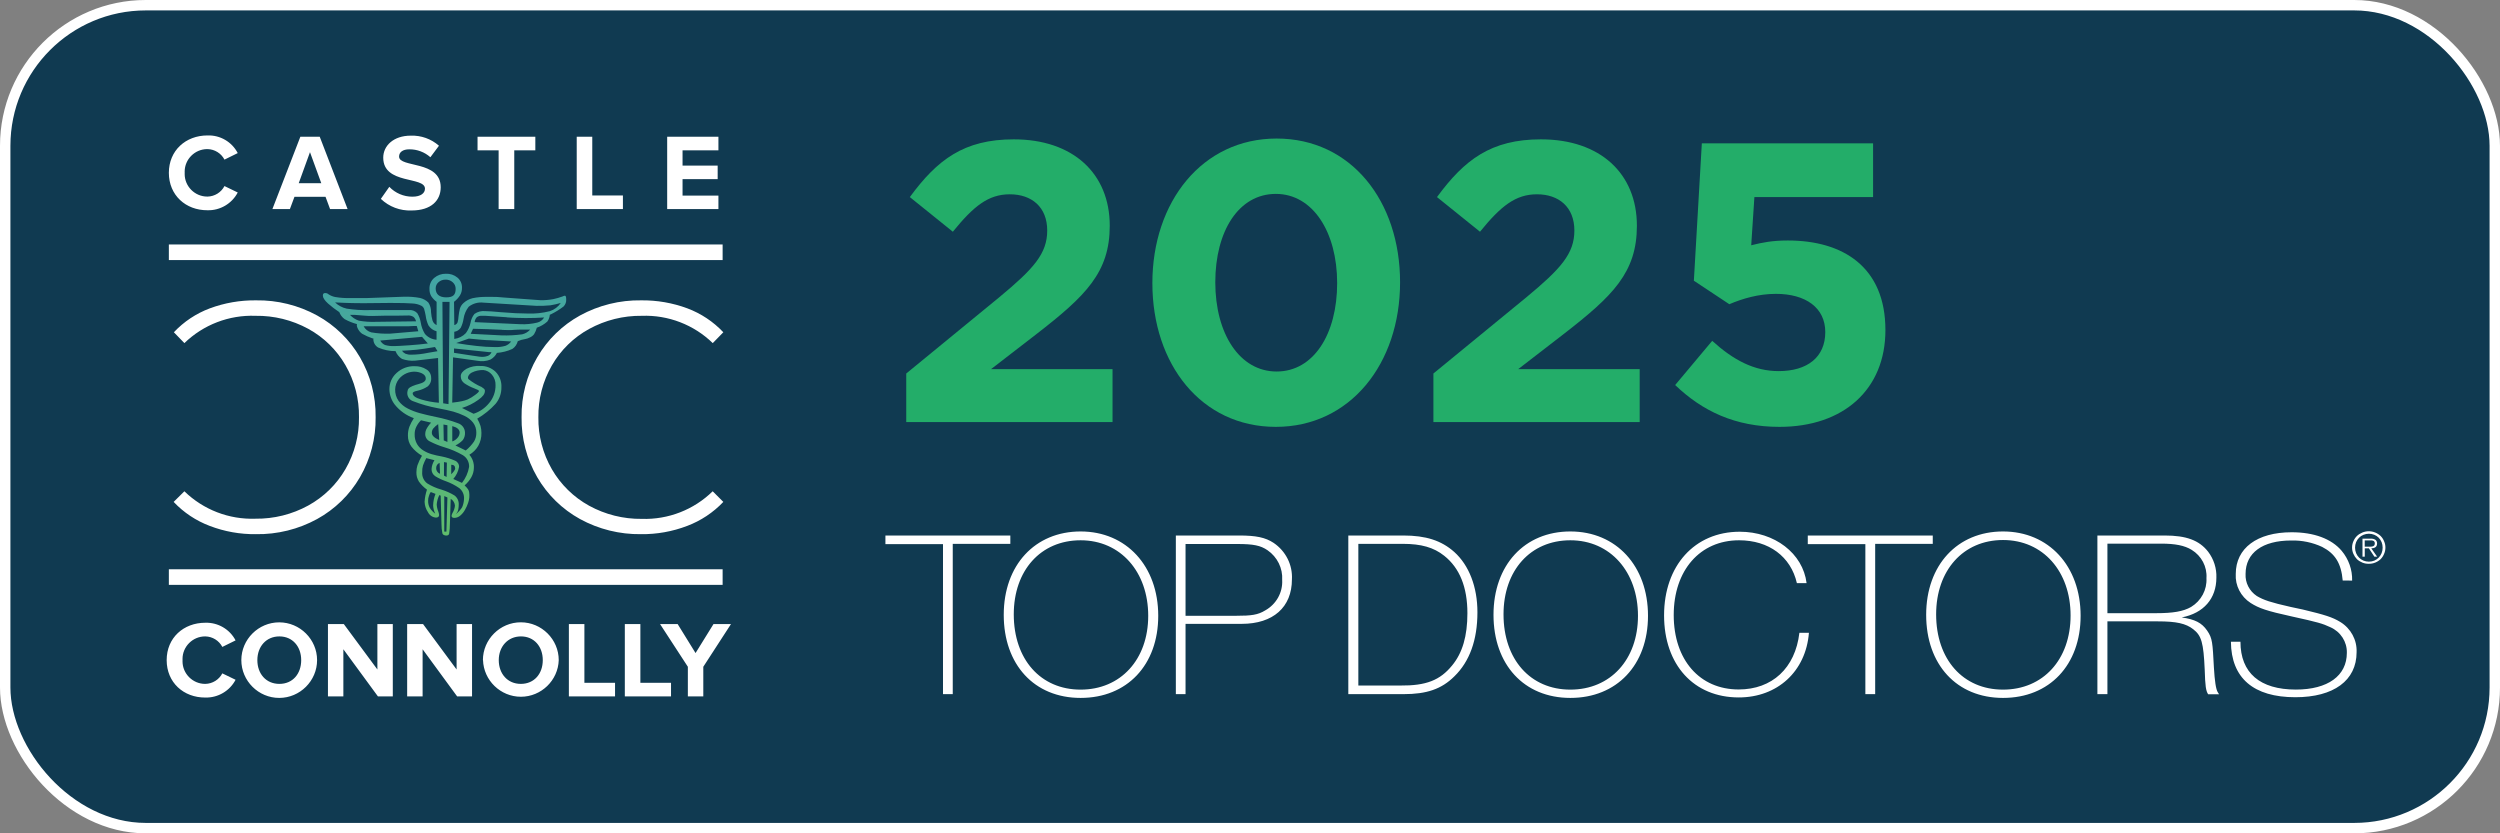<svg width="240" height="80" viewBox="0 0 240 80" fill="none" xmlns="http://www.w3.org/2000/svg">
<rect x="0" y="0" width="240" height="80" fill="#808080" stroke="none"/>
<rect x="0.5" y="0.5" width="239" height="79" rx="13.5" fill="#103A51"/>
<rect x="0.5" y="0.5" width="239" height="79" rx="13.5" stroke="white"/>
<path fill-rule="evenodd" clip-rule="evenodd" d="M96.992 52.209H91.464V66.638H90.528V52.235H85V51.408H96.992V52.209ZM111.191 59.115C111.191 63.846 108.195 67 103.739 67C99.283 67 96.359 63.8 96.359 59.023C96.359 54.246 99.361 51.02 103.739 51.02C108.116 51.02 111.191 54.337 111.191 59.115ZM97.322 58.977C97.322 63.3 99.9 66.204 103.739 66.204C107.577 66.204 110.229 63.32 110.229 59.115C110.229 54.909 107.583 51.867 103.739 51.867C99.895 51.867 97.322 54.771 97.322 58.977ZM118.942 51.408C120.584 51.408 121.473 51.592 122.268 52.117C123.435 52.907 124.101 54.234 124.025 55.618C124.025 58.293 122.221 59.89 119.204 59.89H113.812V66.638H112.881V51.408H118.942ZM113.812 59.115H118.665C120.14 59.115 120.757 59.028 121.452 58.604C122.52 58.012 123.155 56.877 123.089 55.68C123.158 54.555 122.625 53.472 121.682 52.822C121.008 52.362 120.328 52.224 118.78 52.224H113.812V59.115ZM134.71 51.408C136.886 51.408 138.371 51.888 139.605 52.985C141.033 54.266 141.833 56.348 141.833 58.773C141.833 61.447 141.08 63.504 139.626 64.923C138.387 66.158 136.959 66.638 134.731 66.638H129.438V51.408H134.71ZM130.401 65.811H134.428C136.912 65.836 138.246 65.3 139.396 63.892C140.4 62.682 140.871 61.059 140.871 58.865C140.871 56.369 140.123 54.521 138.643 53.352C137.639 52.551 136.441 52.209 134.663 52.209H130.401V65.811ZM158.208 59.115C158.208 63.846 155.206 67 150.755 67C146.305 67 143.376 63.8 143.376 59.023C143.376 54.246 146.352 51.02 150.755 51.02C155.159 51.02 158.208 54.337 158.208 59.115ZM144.338 58.977C144.338 63.3 146.912 66.204 150.755 66.204C154.599 66.204 157.246 63.32 157.246 59.115C157.246 54.909 154.599 51.867 150.755 51.867C146.912 51.867 144.338 54.771 144.338 58.977ZM166.921 66.954C162.606 66.954 159.751 63.825 159.751 59.069C159.751 54.312 162.68 51.046 167.015 51.046C170.362 51.046 173.082 53.123 173.432 55.981H172.501C171.916 53.429 169.808 51.867 166.952 51.867C163.203 51.867 160.677 54.746 160.677 59.043C160.677 63.341 163.161 66.189 166.911 66.189C170.117 66.189 172.345 64.147 172.742 60.748H173.657C173.364 64.463 170.624 66.954 166.921 66.954ZM185.545 52.209H180.017V66.638H179.075V52.235H173.547V51.408H185.545V52.209ZM199.739 59.115C199.739 63.846 196.742 67 192.291 67C187.841 67 184.912 63.8 184.912 59.023C184.912 54.246 187.909 51.02 192.291 51.02C196.674 51.02 199.739 54.337 199.739 59.115ZM185.869 58.977C185.869 63.3 188.447 66.204 192.291 66.204C196.135 66.204 198.776 63.32 198.776 59.089C198.776 54.858 196.13 51.842 192.291 51.842C188.453 51.842 185.869 54.771 185.869 58.977ZM207.798 51.408C209.89 51.408 211.124 51.867 211.982 52.965C212.526 53.684 212.805 54.562 212.772 55.455C212.772 57.466 211.553 58.865 209.445 59.273C210.711 59.457 211.365 59.783 211.883 60.533C212.4 61.284 212.406 61.677 212.536 64.106C212.609 65.341 212.725 66.189 212.913 66.464L213.028 66.648H211.982C211.767 66.326 211.699 65.867 211.652 64.29C211.537 61.707 211.349 61.023 210.549 60.406C209.848 59.855 208.933 59.651 207.155 59.651H202.312V66.638H201.35V51.408H207.798ZM202.312 58.865H207.019C208.588 58.865 209.597 58.701 210.345 58.267C211.316 57.678 211.882 56.615 211.82 55.501C211.895 54.408 211.345 53.36 210.392 52.781C209.712 52.367 208.823 52.189 207.463 52.189H202.312V58.865ZM224.9 55.731C224.759 54.082 224.173 53.148 222.928 52.505C222.002 52.074 220.984 51.862 219.957 51.888C217.191 51.888 215.575 53.077 215.575 55.093C215.529 55.935 215.938 56.741 216.652 57.216C217.306 57.604 217.986 57.834 219.91 58.267L221.082 58.517C223.21 59.028 223.917 59.252 224.664 59.707C225.683 60.328 226.283 61.439 226.233 62.611C226.233 65.331 224.032 66.934 220.355 66.934C216.349 66.934 214.194 65.106 214.168 61.605H215.083C215.083 64.601 216.956 66.199 220.402 66.199C223.472 66.199 225.297 64.872 225.297 62.677C225.328 61.617 224.696 60.638 223.702 60.207C222.975 59.865 222.51 59.727 220.041 59.186C217.573 58.645 216.856 58.39 216.061 57.885C215.11 57.272 214.565 56.208 214.633 55.098C214.633 52.628 216.668 51.097 219.999 51.097C222.128 51.097 223.817 51.714 224.8 52.878C225.474 53.683 225.831 54.697 225.805 55.736L224.9 55.731ZM227.415 54.123C227.2 54.13 226.986 54.092 226.788 54.011C226.594 53.933 226.416 53.821 226.265 53.679C226.121 53.531 226.006 53.358 225.925 53.169C225.841 52.977 225.798 52.77 225.799 52.561C225.799 52.356 225.841 52.153 225.925 51.964C226.003 51.774 226.118 51.601 226.265 51.454C226.416 51.312 226.594 51.2 226.788 51.122C227.18 50.959 227.625 50.959 228.017 51.122C228.211 51.2 228.388 51.312 228.54 51.454C228.686 51.599 228.8 51.773 228.874 51.964C228.958 52.153 229.001 52.356 229 52.561C229.001 52.77 228.958 52.977 228.874 53.169C228.798 53.358 228.684 53.532 228.54 53.679C228.388 53.821 228.211 53.933 228.017 54.011C227.826 54.088 227.621 54.126 227.415 54.123ZM227.415 53.919C227.595 53.919 227.773 53.884 227.938 53.817C228.095 53.748 228.237 53.651 228.357 53.531C228.474 53.406 228.569 53.26 228.634 53.102C228.767 52.763 228.767 52.386 228.634 52.046C228.569 51.89 228.474 51.746 228.357 51.622C228.239 51.502 228.096 51.406 227.938 51.342C227.604 51.204 227.227 51.204 226.892 51.342C226.732 51.405 226.588 51.5 226.469 51.622C226.347 51.744 226.252 51.888 226.186 52.046C226.053 52.386 226.053 52.763 226.186 53.102C226.252 53.262 226.347 53.407 226.469 53.531C226.589 53.653 226.733 53.75 226.892 53.817C227.058 53.884 227.236 53.919 227.415 53.919ZM228.205 53.439H227.938L227.415 52.643H227.018V53.439H226.798V51.714H227.572C227.746 51.697 227.92 51.741 228.064 51.837C228.155 51.923 228.205 52.044 228.2 52.168C228.201 52.243 228.187 52.318 228.158 52.388C228.132 52.444 228.092 52.492 228.043 52.531C227.989 52.567 227.928 52.595 227.865 52.612C227.793 52.628 227.719 52.638 227.645 52.643L228.205 53.439ZM227.013 52.48H227.562C227.631 52.482 227.7 52.473 227.766 52.454C227.825 52.44 227.879 52.41 227.923 52.367C227.964 52.309 227.984 52.239 227.98 52.168C227.984 52.113 227.971 52.059 227.944 52.01C227.918 51.971 227.882 51.939 227.839 51.918C227.794 51.899 227.746 51.885 227.698 51.877H227.013V52.48Z" fill="white"/>
<path d="M34.273 31.114C33.857 31.004 33.456 30.843 33.08 30.634C32.849 30.465 32.673 30.232 32.573 29.964C32.192 29.716 31.831 29.44 31.491 29.138C31.163 28.842 30.995 28.58 30.995 28.385C30.995 28.189 31.073 28.133 31.224 28.133C31.346 28.133 31.464 28.179 31.553 28.262C31.744 28.384 31.955 28.469 32.177 28.513C32.676 28.597 33.182 28.631 33.688 28.613H35.259L38.787 28.485C39.299 28.469 39.811 28.509 40.315 28.602C40.62 28.671 40.9 28.823 41.123 29.043C41.301 29.316 41.39 29.638 41.379 29.964C41.399 30.234 41.446 30.502 41.519 30.762C41.58 30.961 41.725 31.124 41.914 31.209V28.976C41.708 28.823 41.531 28.634 41.39 28.418C41.276 28.208 41.22 27.971 41.229 27.732C41.211 27.329 41.38 26.939 41.686 26.677C41.997 26.413 42.393 26.272 42.8 26.28C43.205 26.259 43.603 26.39 43.915 26.649C44.203 26.889 44.364 27.25 44.35 27.625C44.358 27.892 44.286 28.154 44.144 28.379C43.993 28.608 43.805 28.811 43.586 28.976L43.614 31.209C43.761 31.176 43.881 31.071 43.932 30.93C43.98 30.747 44.011 30.56 44.021 30.372C44.046 30.127 44.087 29.885 44.144 29.646C44.207 29.43 44.33 29.236 44.5 29.088C44.742 28.867 45.035 28.71 45.353 28.63C45.816 28.532 46.29 28.489 46.763 28.502H47.321C47.527 28.502 47.878 28.502 48.391 28.563L51.891 28.82C52.304 28.827 52.717 28.791 53.123 28.714C53.42 28.652 53.713 28.568 53.998 28.463C54.07 28.426 54.147 28.4 54.226 28.385C54.31 28.385 54.355 28.502 54.355 28.742C54.374 28.997 54.279 29.248 54.098 29.428C53.725 29.711 53.325 29.957 52.906 30.165L52.783 30.215C52.766 30.454 52.68 30.683 52.538 30.874C52.245 31.134 51.904 31.333 51.534 31.46C51.479 31.68 51.391 31.892 51.272 32.085C51.161 32.227 51.016 32.336 50.849 32.403C50.706 32.479 50.552 32.53 50.392 32.554C50.155 32.588 49.924 32.656 49.706 32.755C49.632 33.058 49.447 33.323 49.188 33.497C48.72 33.711 48.218 33.839 47.705 33.877C47.564 34.153 47.342 34.379 47.07 34.524C46.681 34.675 46.258 34.714 45.849 34.636L43.492 34.307L43.414 38.655C43.837 38.604 44.144 38.56 44.339 38.515C44.529 38.475 44.715 38.419 44.896 38.348C45.147 38.23 45.384 38.086 45.604 37.918C45.86 37.734 45.983 37.605 45.983 37.538C45.983 37.471 45.833 37.399 45.526 37.282C45.196 37.16 44.882 36.999 44.59 36.801C44.362 36.649 44.227 36.39 44.233 36.115C44.233 35.858 44.411 35.624 44.79 35.401C45.196 35.193 45.651 35.1 46.106 35.133C46.651 35.114 47.181 35.315 47.577 35.691C47.966 36.087 48.169 36.632 48.135 37.187C48.144 37.763 47.946 38.324 47.577 38.766C47.066 39.328 46.472 39.808 45.816 40.19C45.946 40.414 46.053 40.652 46.133 40.898C46.191 41.115 46.219 41.338 46.217 41.563C46.229 41.996 46.123 42.424 45.911 42.802C45.707 43.157 45.412 43.451 45.058 43.656C45.364 44.003 45.521 44.459 45.492 44.923C45.486 45.232 45.403 45.534 45.253 45.805C45.085 46.106 44.864 46.374 44.601 46.597C44.93 46.915 45.002 47.055 45.035 47.233C45.09 47.578 45.059 47.931 44.946 48.26C44.868 48.497 44.765 48.725 44.64 48.941C44.524 49.155 44.369 49.344 44.183 49.499C44.028 49.635 43.831 49.712 43.625 49.717C43.436 49.717 43.347 49.65 43.347 49.511C43.362 49.413 43.396 49.318 43.447 49.232C43.575 49.023 43.653 48.788 43.675 48.545C43.656 48.272 43.503 48.026 43.269 47.886L43.191 50.275C43.192 50.599 43.168 50.922 43.118 51.241C43.085 51.358 42.99 51.414 42.84 51.414C42.689 51.414 42.511 51.347 42.472 51.213C42.409 50.912 42.38 50.605 42.382 50.298V50.248L42.304 47.58L42.176 47.529C42.037 47.807 41.952 48.108 41.925 48.417C41.936 48.652 41.987 48.884 42.076 49.103C42.117 49.209 42.143 49.32 42.154 49.432C42.154 49.606 42.048 49.689 41.847 49.689C41.522 49.664 41.234 49.468 41.089 49.176C40.886 48.879 40.773 48.531 40.761 48.171C40.785 47.774 40.862 47.382 40.989 47.005C40.69 46.79 40.428 46.529 40.214 46.229C40.047 45.958 39.964 45.643 39.975 45.325C39.975 45.101 40.009 44.879 40.075 44.666C40.189 44.347 40.334 44.04 40.51 43.751C40.125 43.527 39.785 43.234 39.506 42.885C39.276 42.578 39.155 42.203 39.161 41.819C39.154 41.529 39.202 41.239 39.3 40.965C39.412 40.686 39.552 40.418 39.718 40.167V40.139C38.999 39.883 38.366 39.43 37.89 38.833C37.569 38.413 37.391 37.9 37.383 37.371C37.375 36.775 37.625 36.205 38.068 35.808C38.542 35.366 39.172 35.13 39.819 35.155C40.213 35.144 40.601 35.25 40.933 35.462C41.214 35.624 41.388 35.924 41.39 36.249C41.427 36.572 41.3 36.894 41.05 37.103C40.767 37.287 40.454 37.422 40.125 37.499C39.785 37.566 39.618 37.65 39.618 37.75C39.618 37.99 39.886 38.186 40.426 38.348C40.982 38.512 41.554 38.619 42.132 38.666L42.054 34.368L39.824 34.625C39.407 34.652 38.987 34.595 38.592 34.457C38.308 34.285 38.089 34.022 37.974 33.709C37.398 33.711 36.829 33.593 36.302 33.363C35.994 33.184 35.816 32.843 35.845 32.487H35.767C35.419 32.371 35.083 32.221 34.763 32.041C34.401 31.784 34.184 31.287 34.273 31.114ZM35.137 29.105H34.652C34.345 29.105 33.537 29.105 32.166 29.032C32.476 29.329 32.861 29.536 33.281 29.629C34.018 29.744 34.764 29.791 35.51 29.769H39.217C39.528 29.726 39.841 29.837 40.058 30.065C40.222 30.334 40.334 30.631 40.387 30.941C40.446 31.337 40.584 31.717 40.794 32.057C41.076 32.385 41.478 32.586 41.909 32.615V31.8C41.589 31.72 41.312 31.52 41.134 31.242C40.994 30.947 40.904 30.63 40.866 30.305C40.831 30.103 40.784 29.904 40.727 29.707C40.69 29.561 40.596 29.437 40.465 29.361C40.193 29.22 39.892 29.142 39.584 29.133C39.189 29.099 38.47 29.082 37.467 29.082L35.137 29.105ZM38.052 30.305H36.937L35.755 30.333C35.505 30.333 35.259 30.333 35.02 30.305C34.78 30.277 34.462 30.266 34.055 30.227H33.598C33.83 30.483 34.123 30.675 34.451 30.785C34.975 30.878 35.508 30.916 36.04 30.896L39.941 30.846C39.906 30.685 39.822 30.539 39.702 30.427C39.536 30.32 39.34 30.271 39.144 30.288L38.052 30.305ZM39.245 31.32H34.908C35.061 31.61 35.328 31.823 35.644 31.907C36.248 32.012 36.86 32.053 37.472 32.029L40.159 31.8L40.008 31.293C39.735 31.293 39.484 31.304 39.245 31.32ZM39.245 33.151C39.952 33.101 40.565 33.04 41.073 32.973L40.515 32.336L36.502 32.694C36.606 32.885 36.771 33.036 36.97 33.123C37.264 33.205 37.569 33.239 37.873 33.224C38.052 33.224 38.509 33.202 39.222 33.151H39.245ZM38.303 36.377C38.076 36.66 37.947 37.009 37.935 37.371C37.921 37.769 38.036 38.161 38.264 38.487C38.499 38.8 38.804 39.052 39.155 39.224C39.524 39.409 39.91 39.557 40.309 39.665C40.705 39.776 41.229 39.899 41.87 40.033C42.584 40.173 43.285 40.373 43.965 40.63C44.36 40.755 44.633 41.12 44.64 41.535C44.653 41.788 44.581 42.038 44.434 42.243C44.23 42.459 43.988 42.635 43.72 42.763L44.712 43.248C45.017 42.999 45.286 42.707 45.509 42.383C45.659 42.13 45.734 41.84 45.727 41.546C45.737 41.194 45.627 40.849 45.414 40.569C45.193 40.293 44.91 40.072 44.59 39.922C44.243 39.755 43.883 39.619 43.514 39.514C43.141 39.414 42.639 39.302 42.015 39.185C41.221 39.039 40.443 38.819 39.69 38.526C39.341 38.425 39.099 38.102 39.099 37.738C39.099 37.659 39.111 37.581 39.133 37.505C39.172 37.231 39.451 37.108 39.908 36.947C40.159 36.857 40.833 36.774 40.872 36.389C40.911 36.003 40.51 35.752 39.93 35.685C39.308 35.637 38.7 35.895 38.303 36.377ZM41.758 33.313C40.967 33.447 40.387 33.531 40.019 33.57C39.651 33.609 39.178 33.637 38.587 33.67C38.674 33.794 38.791 33.894 38.927 33.961C39.105 34.028 39.294 34.059 39.484 34.05C40.024 34.044 40.562 33.984 41.089 33.871L42.003 33.715L41.758 33.313ZM40.911 41.244C41.034 40.998 41.194 40.773 41.385 40.575L40.415 40.346C40.236 40.523 40.087 40.729 39.975 40.954C39.86 41.181 39.803 41.431 39.807 41.685C39.795 42.015 39.874 42.342 40.036 42.629C40.181 42.878 40.386 43.087 40.632 43.237C40.876 43.392 41.141 43.512 41.418 43.594C41.748 43.691 42.083 43.767 42.422 43.823C42.852 43.911 43.273 44.044 43.675 44.219C43.919 44.315 44.078 44.555 44.071 44.817C43.997 45.25 43.804 45.654 43.514 45.983L44.35 46.357C44.703 45.909 44.939 45.379 45.035 44.817C45.052 44.364 44.824 43.937 44.439 43.7C43.882 43.378 43.289 43.123 42.672 42.941C42.192 42.798 41.725 42.611 41.279 42.383C41 42.259 40.82 41.98 40.822 41.674C40.82 41.526 40.851 41.38 40.911 41.244ZM41.708 44.18L40.922 43.979C40.799 44.208 40.693 44.444 40.605 44.688C40.548 44.895 40.523 45.11 40.532 45.325C40.497 45.738 40.674 46.141 41 46.396C41.43 46.667 41.898 46.872 42.388 47.005C42.824 47.139 43.241 47.326 43.631 47.563C43.905 47.767 44.058 48.097 44.038 48.439C44.038 48.712 44.004 49.165 43.759 49.327C43.882 49.327 44.283 48.852 44.367 48.69C44.475 48.441 44.535 48.175 44.545 47.903C44.577 47.505 44.41 47.115 44.099 46.865C43.702 46.59 43.271 46.367 42.817 46.201C42.459 46.079 42.115 45.918 41.792 45.721C41.558 45.573 41.42 45.311 41.429 45.034C41.448 44.731 41.544 44.437 41.708 44.18ZM41.808 47.412L41.351 47.233C41.269 47.347 41.211 47.476 41.178 47.613C41.121 47.758 41.094 47.914 41.1 48.071C41.093 48.309 41.149 48.547 41.262 48.757C41.399 48.975 41.578 49.165 41.786 49.315C41.665 49.07 41.594 48.802 41.58 48.528C41.59 48.145 41.667 47.768 41.808 47.412ZM42.165 42.243L42.065 40.714C41.884 40.836 41.72 40.983 41.58 41.15C41.496 41.268 41.453 41.411 41.457 41.557C41.457 41.808 41.691 42.037 42.165 42.243ZM43.742 27.732C43.748 27.488 43.644 27.253 43.458 27.095C43.269 26.922 43.018 26.831 42.761 26.844C42.521 26.842 42.287 26.927 42.104 27.084C41.926 27.232 41.824 27.451 41.825 27.681C41.825 28.239 42.165 28.547 42.84 28.547C43.514 28.547 43.742 28.29 43.742 27.732ZM42.243 45.481L42.204 44.437C42.003 44.509 41.87 44.703 41.875 44.917C41.858 45.166 42.009 45.397 42.243 45.481ZM43.157 28.982H42.472L42.544 38.716L43.057 38.794L43.157 28.982ZM42.951 40.826L42.572 40.753L42.6 42.277L42.951 42.428V40.826ZM42.901 44.409L42.622 44.359V45.659L42.873 45.788L42.901 44.409ZM42.951 47.758L42.65 47.624V51.034H42.856L42.951 47.758ZM43.319 44.616V45.531C43.575 45.274 43.698 45.079 43.698 44.973C43.687 44.727 43.564 44.616 43.319 44.616ZM43.419 40.904V42.377C43.604 42.315 43.769 42.206 43.898 42.059C44.046 41.911 44.128 41.71 44.127 41.501C44.105 41.218 43.865 41.02 43.408 40.904H43.419ZM44.991 29.451C44.731 29.787 44.562 30.185 44.5 30.606C44.456 30.903 44.366 31.191 44.233 31.46C44.091 31.674 43.863 31.817 43.609 31.851V32.537C44.033 32.486 44.427 32.288 44.723 31.979C44.938 31.684 45.09 31.348 45.169 30.991C45.221 30.679 45.351 30.384 45.548 30.137C45.854 29.921 46.23 29.825 46.602 29.869C46.877 29.869 47.367 29.903 48.073 29.97C49.127 30.059 49.968 30.098 50.615 30.098C51.349 30.132 52.083 30.055 52.794 29.869C53.219 29.73 53.586 29.453 53.836 29.082C53.507 29.179 53.172 29.256 52.833 29.311C52.391 29.354 51.946 29.37 51.501 29.361L46.423 29.054C45.912 28.988 45.396 29.131 44.991 29.451ZM46.819 34.173C46.986 34.107 47.119 33.976 47.187 33.81C47.053 33.81 46.836 33.81 46.529 33.76L43.586 33.453V33.871L45.147 34.111C45.871 34.195 46.312 34.362 46.797 34.173H46.819ZM48.642 32.755L47.092 32.666C46.618 32.666 45.922 32.587 45.008 32.504L43.793 32.934C44.5 33.056 45.164 33.146 45.771 33.213C46.345 33.28 46.922 33.315 47.499 33.319C47.841 33.335 48.184 33.296 48.514 33.202C48.736 33.119 48.93 32.974 49.071 32.783L48.642 32.755ZM46.189 37.12C46.418 37.293 46.557 37.337 46.551 37.527C46.551 37.834 46.34 38.085 45.899 38.398C45.429 38.737 44.905 38.996 44.35 39.163L45.465 39.721C46.046 39.532 46.56 39.179 46.947 38.705C47.36 38.224 47.582 37.608 47.572 36.975C47.585 36.608 47.462 36.25 47.226 35.97C47.02 35.719 46.724 35.558 46.401 35.523C46.015 35.513 45.632 35.597 45.286 35.769C44.974 35.936 44.829 36.277 44.985 36.405C45.354 36.698 45.758 36.942 46.189 37.131V37.12ZM48.207 31.661C47.65 31.628 47.181 31.611 46.797 31.6L45.414 31.561L45.186 32.046L48.157 32.197C48.814 32.219 49.473 32.186 50.124 32.096C50.423 32.028 50.694 31.867 50.899 31.639H50.035C49.678 31.639 49.444 31.666 49.327 31.666C49.071 31.7 48.697 31.694 48.207 31.672V31.661ZM48.642 30.455C47.945 30.416 47.259 30.366 46.585 30.316H46.278C46.098 30.297 45.917 30.347 45.771 30.455C45.653 30.585 45.581 30.75 45.565 30.924L49.985 31.125C50.513 31.147 51.042 31.096 51.557 30.974C51.842 30.911 52.089 30.73 52.237 30.478C51.679 30.517 51.066 30.534 50.459 30.534C49.935 30.522 49.333 30.522 48.642 30.466V30.455Z" fill="url(#paint0_linear_3472_2338)"/>
<path fill-rule="evenodd" clip-rule="evenodd" d="M69.372 54.649V56.145H16.21V54.649H69.372ZM69.372 23.469V24.965H16.21V23.469H69.372ZM55.682 49.828C53.973 48.886 52.553 47.498 51.574 45.811C50.56 44.064 50.041 42.074 50.071 40.054C50.041 38.036 50.561 36.047 51.574 34.302C52.553 32.615 53.973 31.227 55.682 30.285C57.481 29.302 59.504 28.801 61.554 28.833C63.067 28.815 64.571 29.076 65.99 29.603C67.299 30.095 68.479 30.88 69.439 31.897L68.424 32.939C66.609 31.173 64.147 30.225 61.615 30.318C59.847 30.296 58.103 30.732 56.553 31.581C55.064 32.397 53.829 33.607 52.982 35.078C52.108 36.593 51.66 38.316 51.684 40.065C51.661 41.814 52.109 43.536 52.982 45.052C53.832 46.52 55.067 47.729 56.553 48.548C58.103 49.398 59.847 49.833 61.615 49.812C64.148 49.895 66.609 48.937 68.418 47.163L69.439 48.183C68.471 49.203 67.284 49.992 65.968 50.488C64.553 51.029 63.047 51.298 61.532 51.28C59.49 51.308 57.474 50.808 55.682 49.828ZM24.571 51.28C23.056 51.299 21.55 51.03 20.135 50.488C18.82 49.992 17.635 49.204 16.67 48.183L17.701 47.163C19.52 48.935 21.988 49.887 24.527 49.795C26.295 49.817 28.039 49.382 29.589 48.532C31.078 47.714 32.315 46.505 33.165 45.035C34.039 43.52 34.487 41.797 34.463 40.048C34.488 38.299 34.04 36.576 33.165 35.061C32.318 33.589 31.081 32.379 29.589 31.564C28.038 30.72 26.293 30.291 24.527 30.318C21.99 30.223 19.522 31.171 17.701 32.939L16.692 31.897C17.65 30.878 18.831 30.093 20.141 29.603C21.559 29.076 23.064 28.815 24.577 28.833C26.625 28.801 28.646 29.302 30.443 30.285C32.153 31.226 33.576 32.615 34.557 34.302C35.57 36.047 36.09 38.036 36.06 40.054C36.09 42.074 35.571 44.064 34.557 45.811C33.576 47.498 32.153 48.887 30.443 49.828C28.645 50.812 26.621 51.313 24.571 51.28Z" fill="white"/>
<path fill-rule="evenodd" clip-rule="evenodd" d="M16 63.372C16 61.231 17.619 59.783 19.716 59.783C20.927 59.747 22.056 60.407 22.616 61.478L21.343 62.105C21.027 61.498 20.402 61.11 19.716 61.095C19.707 61.095 19.698 61.095 19.689 61.095C18.5 61.095 17.522 62.071 17.522 63.257C17.522 63.296 17.523 63.334 17.525 63.372C17.523 63.411 17.522 63.449 17.522 63.487C17.522 64.675 18.502 65.653 19.692 65.653H19.716C20.402 65.638 21.027 65.25 21.343 64.643L22.616 65.259C22.054 66.33 20.928 66.993 19.716 66.965C17.619 66.976 16 65.517 16 63.372ZM23.168 63.372C23.168 61.382 24.809 59.745 26.804 59.745C28.798 59.745 30.44 61.382 30.44 63.372C30.44 65.362 28.798 67 26.804 67C24.809 67 23.168 65.362 23.168 63.372ZM28.915 63.372C28.915 62.074 28.091 61.095 26.821 61.095C25.551 61.095 24.706 62.074 24.706 63.372C24.706 64.671 25.53 65.653 26.821 65.653C28.112 65.653 28.915 64.674 28.915 63.372ZM36.281 66.854L32.963 62.328V66.854H31.483V59.908H33.005L36.229 64.27V59.908H37.709V66.854H36.281ZM43.885 66.854L40.57 62.328V66.854H39.087V59.908H40.612L43.833 64.27V59.908H45.316V66.854H43.885ZM46.359 63.372C46.359 61.38 48.002 59.741 49.999 59.741C51.996 59.741 53.639 61.38 53.639 63.372C53.578 65.319 51.956 66.888 50.004 66.888C48.052 66.888 46.43 65.319 46.37 63.372H46.359ZM52.107 63.372C52.107 62.074 51.283 61.095 50.013 61.095C48.743 61.095 47.881 62.084 47.881 63.372C47.881 64.66 48.708 65.653 49.999 65.653C51.29 65.653 52.107 64.674 52.107 63.372ZM54.612 66.854V59.908H56.102V65.548H59.044V66.854H54.612ZM59.983 66.854V59.908H61.476V65.548H64.418V66.854H59.983ZM66.034 66.854V64.009L63.364 59.908H65.053L66.773 62.693L68.497 59.908H70.176L67.517 64.009V66.854H66.034Z" fill="white"/>
<path fill-rule="evenodd" clip-rule="evenodd" d="M16.21 16.591C16.21 14.45 17.825 13.002 19.923 13.002C21.135 12.96 22.267 13.622 22.823 14.697L21.549 15.324C21.234 14.716 20.608 14.328 19.923 14.314C19.914 14.314 19.904 14.314 19.895 14.314C18.706 14.314 17.728 15.29 17.728 16.476C17.728 16.515 17.729 16.553 17.731 16.591C17.729 16.63 17.728 16.668 17.728 16.706C17.728 17.894 18.708 18.872 19.899 18.872H19.923C20.608 18.858 21.234 18.47 21.549 17.862L22.823 18.478C22.262 19.55 21.134 20.214 19.923 20.184C17.825 20.195 16.21 18.736 16.21 16.591ZM31.688 20.073L31.252 18.896H28.268L27.829 20.073H26.15L28.834 13.127H30.694L33.37 20.073H31.688ZM29.758 14.607L28.677 17.59H30.844L29.758 14.607ZM36.561 19.091L37.374 17.935C37.95 18.539 38.75 18.882 39.586 18.882C40.41 18.882 40.797 18.534 40.797 18.113C40.797 16.905 36.791 17.747 36.791 15.136C36.791 13.98 37.792 13.023 39.429 13.023C40.424 12.986 41.395 13.332 42.141 13.991L41.317 15.094C40.761 14.599 40.039 14.328 39.293 14.335C38.668 14.335 38.312 14.607 38.312 15.032C38.312 16.125 42.308 15.38 42.308 17.977C42.308 19.248 41.39 20.205 39.516 20.205C38.421 20.252 37.352 19.849 36.561 19.091ZM47.868 20.073V14.429H45.844V13.127H51.392V14.429H49.369V20.073H47.868ZM55.365 20.073V13.127H56.858V18.767H59.8V20.073H55.365ZM64.049 20.073V13.127H68.969V14.429H65.525V15.895H68.896V17.197H65.525V18.778H68.969V20.073H64.049Z" fill="white"/>
<path d="M162.611 26.948L163.376 13.759H179.815V18.92H168.422L168.117 23.546C169.187 23.278 170.143 23.087 171.634 23.087C176.909 23.087 181 25.61 181 31.689C181 37.385 176.986 40.979 170.831 40.979C166.549 40.979 163.414 39.449 160.815 36.964L164.37 32.721C166.396 34.556 168.384 35.626 170.754 35.626C173.507 35.626 175.227 34.288 175.227 31.88C175.227 29.548 173.354 28.21 170.487 28.21C168.805 28.21 167.275 28.669 166.014 29.204L162.611 26.948Z" fill="#23AD69"/>
<path d="M147.547 18.652C145.482 18.652 144.068 19.799 142.08 22.246L137.951 18.92C140.589 15.326 143.15 13.377 147.929 13.377C153.625 13.377 157.142 16.664 157.142 21.672C157.142 26.145 154.849 28.401 150.108 32.071L145.75 35.435H157.41V40.52H137.607V35.856L146.515 28.554C149.841 25.801 151.14 24.349 151.14 22.131C151.14 19.876 149.649 18.652 147.547 18.652Z" fill="#23AD69"/>
<path d="M134.407 27.101C134.407 34.9 129.628 40.979 122.479 40.979C115.33 40.979 110.628 34.977 110.628 27.177C110.628 19.379 115.407 13.3 122.556 13.3C129.705 13.3 134.407 19.302 134.407 27.101ZM128.367 27.177C128.367 22.284 126.035 18.614 122.479 18.614C118.924 18.614 116.668 22.169 116.668 27.101C116.668 32.033 119 35.665 122.556 35.665C126.111 35.665 128.367 32.071 128.367 27.177Z" fill="#23AD69"/>
<path d="M96.94 18.652C94.875 18.652 93.461 19.799 91.473 22.246L87.344 18.92C89.982 15.326 92.543 13.377 97.322 13.377C103.018 13.377 106.536 16.664 106.536 21.672C106.536 26.145 104.242 28.401 99.501 32.071L95.143 35.435H106.803V40.52H87V35.856L95.908 28.554C99.234 25.801 100.533 24.349 100.533 22.131C100.533 19.876 99.043 18.652 96.94 18.652Z" fill="#23AD69"/>
<defs>
<linearGradient id="paint0_linear_3472_2338" x1="42.689" y1="51.425" x2="42.689" y2="26.286" gradientUnits="userSpaceOnUse">
<stop stop-color="#60BC6B"/>
<stop offset="1" stop-color="#41A4A6"/>
</linearGradient>
</defs>
</svg>
